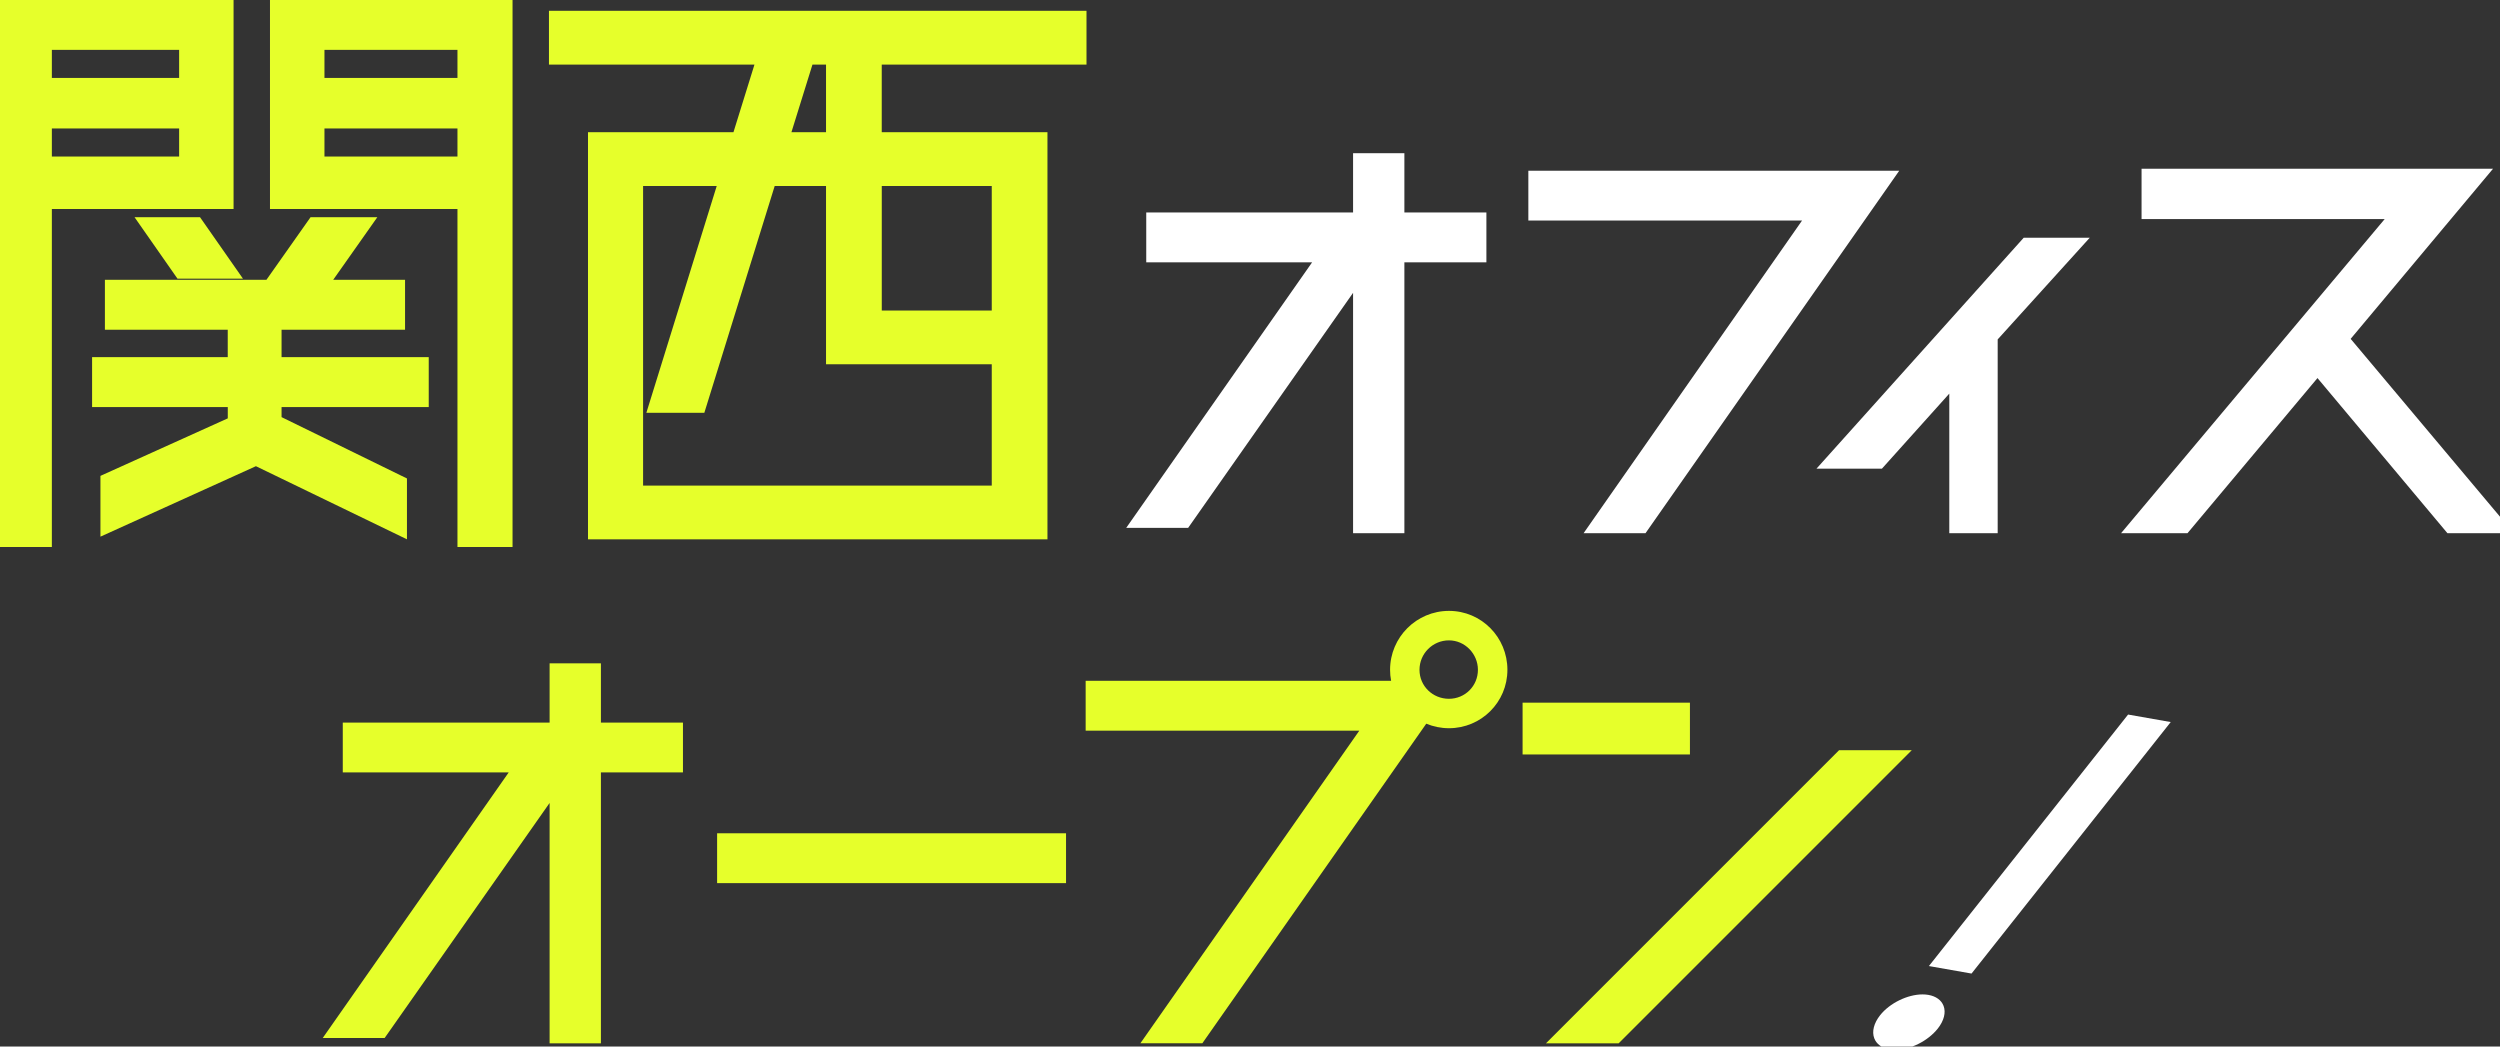 <?xml version="1.0" encoding="UTF-8"?>
<svg id="b" data-name="レイヤー 2" xmlns="http://www.w3.org/2000/svg" viewBox="0 0 772.37 323.33">
  <rect x="0" y="0" width="772.37" height="323.33" fill="#333333" stroke="none"/>
  <g id="c" data-name="レイヤー 2">
    <g>
      <g>
        <g>
          <polygon points="418.03 164.74 418.03 90.47 367.07 163.09 347.94 163.09 405.38 81.04 354.13 81.04 354.13 65.64 418.03 65.64 418.03 47.34 433.88 47.34 433.88 65.64 459.22 65.64 459.22 81.04 433.88 81.04 433.88 164.74 418.03 164.74" fill="#fff"/>
          <polygon points="489.24 164.74 556.74 68.14 472.18 68.14 472.18 52.74 586.77 52.74 508.37 164.74 489.24 164.74" fill="#fff"/>
          <polygon points="602.23 164.74 602.23 121.61 581.42 144.79 561.2 144.79 625.23 73.44 645.63 73.44 617.18 104.86 617.18 164.74 602.23 164.74" fill="#fff"/>
          <polygon points="756.14 164.74 715.98 116.8 675.81 164.74 655.29 164.74 736.74 67.69 661.63 67.69 661.63 52.14 770.21 52.14 726.23 104.69 776.66 164.74 756.14 164.74" fill="#fff"/>
        </g>
        <g>
          <path d="M141.33,169v-104.43h-57.92V-1h74.94v170h-17.02ZM141.33,48.35v-8.66h-41.09v8.66h41.09ZM141.33,24.07v-8.66h-41.09v8.66h41.09ZM-1,169V-1h73.16v65.57H16.02v104.43H-1ZM55.34,48.35v-8.66H16.02v8.66h39.31ZM55.34,24.07v-8.66H16.02v8.66h39.31ZM79.06,144.03l-48.03,21.77v-18.78l39.34-17.77v-3.49H28.45v-15.42h41.91v-8.46h-37.95v-15.43h49.9l13.64-19.35h20.63l-13.64,19.35h22.2v15.43h-38.15v8.46h45.47v15.42h-45.47v3.11l38.74,18.95v18.8l-46.68-22.6ZM54.83,86.09l-13.26-18.98h20.23l13.26,18.98h-20.23Z" fill="#e6ff2b"/>
          <path d="M181.66,166.63V40.85h44.94l6.49-20.9h-63.49V3.34h166.07v16.61h-63.26v20.9h51.2v125.78h-141.96ZM306.4,150.02v-37.48h-51.2v-55.08h-15.86l-21.74,70.08h-17.91l21.74-70.08h-22.75v92.56h107.71ZM306.4,95.93v-38.47h-33.98v38.47h33.98ZM255.2,40.85v-20.9h-4.19l-6.5,20.9h10.69Z" fill="#e6ff2b"/>
        </g>
      </g>
      <g>
        <g>
          <polygon points="169.8 322.33 169.8 248.07 118.84 320.68 99.71 320.68 157.16 238.64 105.9 238.64 105.9 223.24 169.8 223.24 169.8 204.94 185.65 204.94 185.65 223.24 211 223.24 211 238.64 185.65 238.64 185.65 322.33 169.8 322.33" fill="#e6ff2b"/>
          <rect x="221.55" y="257.44" width="107.8" height="15.4" fill="#e6ff2b"/>
          <path d="M352.31,322.33l67.65-96.6h-84.55v-15.4h94.37c-.21-1.1-.32-2.24-.32-3.4,0-10.04,8.16-18.2,18.2-18.2s18.05,8.16,18.05,18.2-8.1,18.05-18.05,18.05c-2.49,0-4.86-.5-7.02-1.4l-69.18,98.74h-19.13ZM447.65,197.84c-5.02,0-9.1,4.08-9.1,9.1s4.08,8.95,9.1,8.95,8.95-4.01,8.95-8.95-4.01-9.1-8.95-9.1Z" fill="#e6ff2b"/>
          <path d="M477.62,322.33l90.55-90.55h22.46l-90.55,90.55h-22.46ZM470.4,233.09v-16h51.7v16h-51.7Z" fill="#e6ff2b"/>
        </g>
        <path d="M585.54,324.33c-.65,0-1.27-.05-1.87-.16-2.3-.41-3.94-1.61-4.62-3.39-.79-2.08-.13-4.68,1.81-7.13,2.95-3.73,8.47-6.43,13.11-6.43.63,0,1.23.05,1.8.15,2.35.41,4.01,1.62,4.69,3.39.78,2.04.13,4.59-1.77,7-3.07,3.87-8.47,6.57-13.15,6.57ZM595.93,298.46l61.54-77.7,13.17,2.32-61.54,77.7-13.17-2.32Z" fill="#fff"/>
      </g>
    </g>
  </g>
</svg>